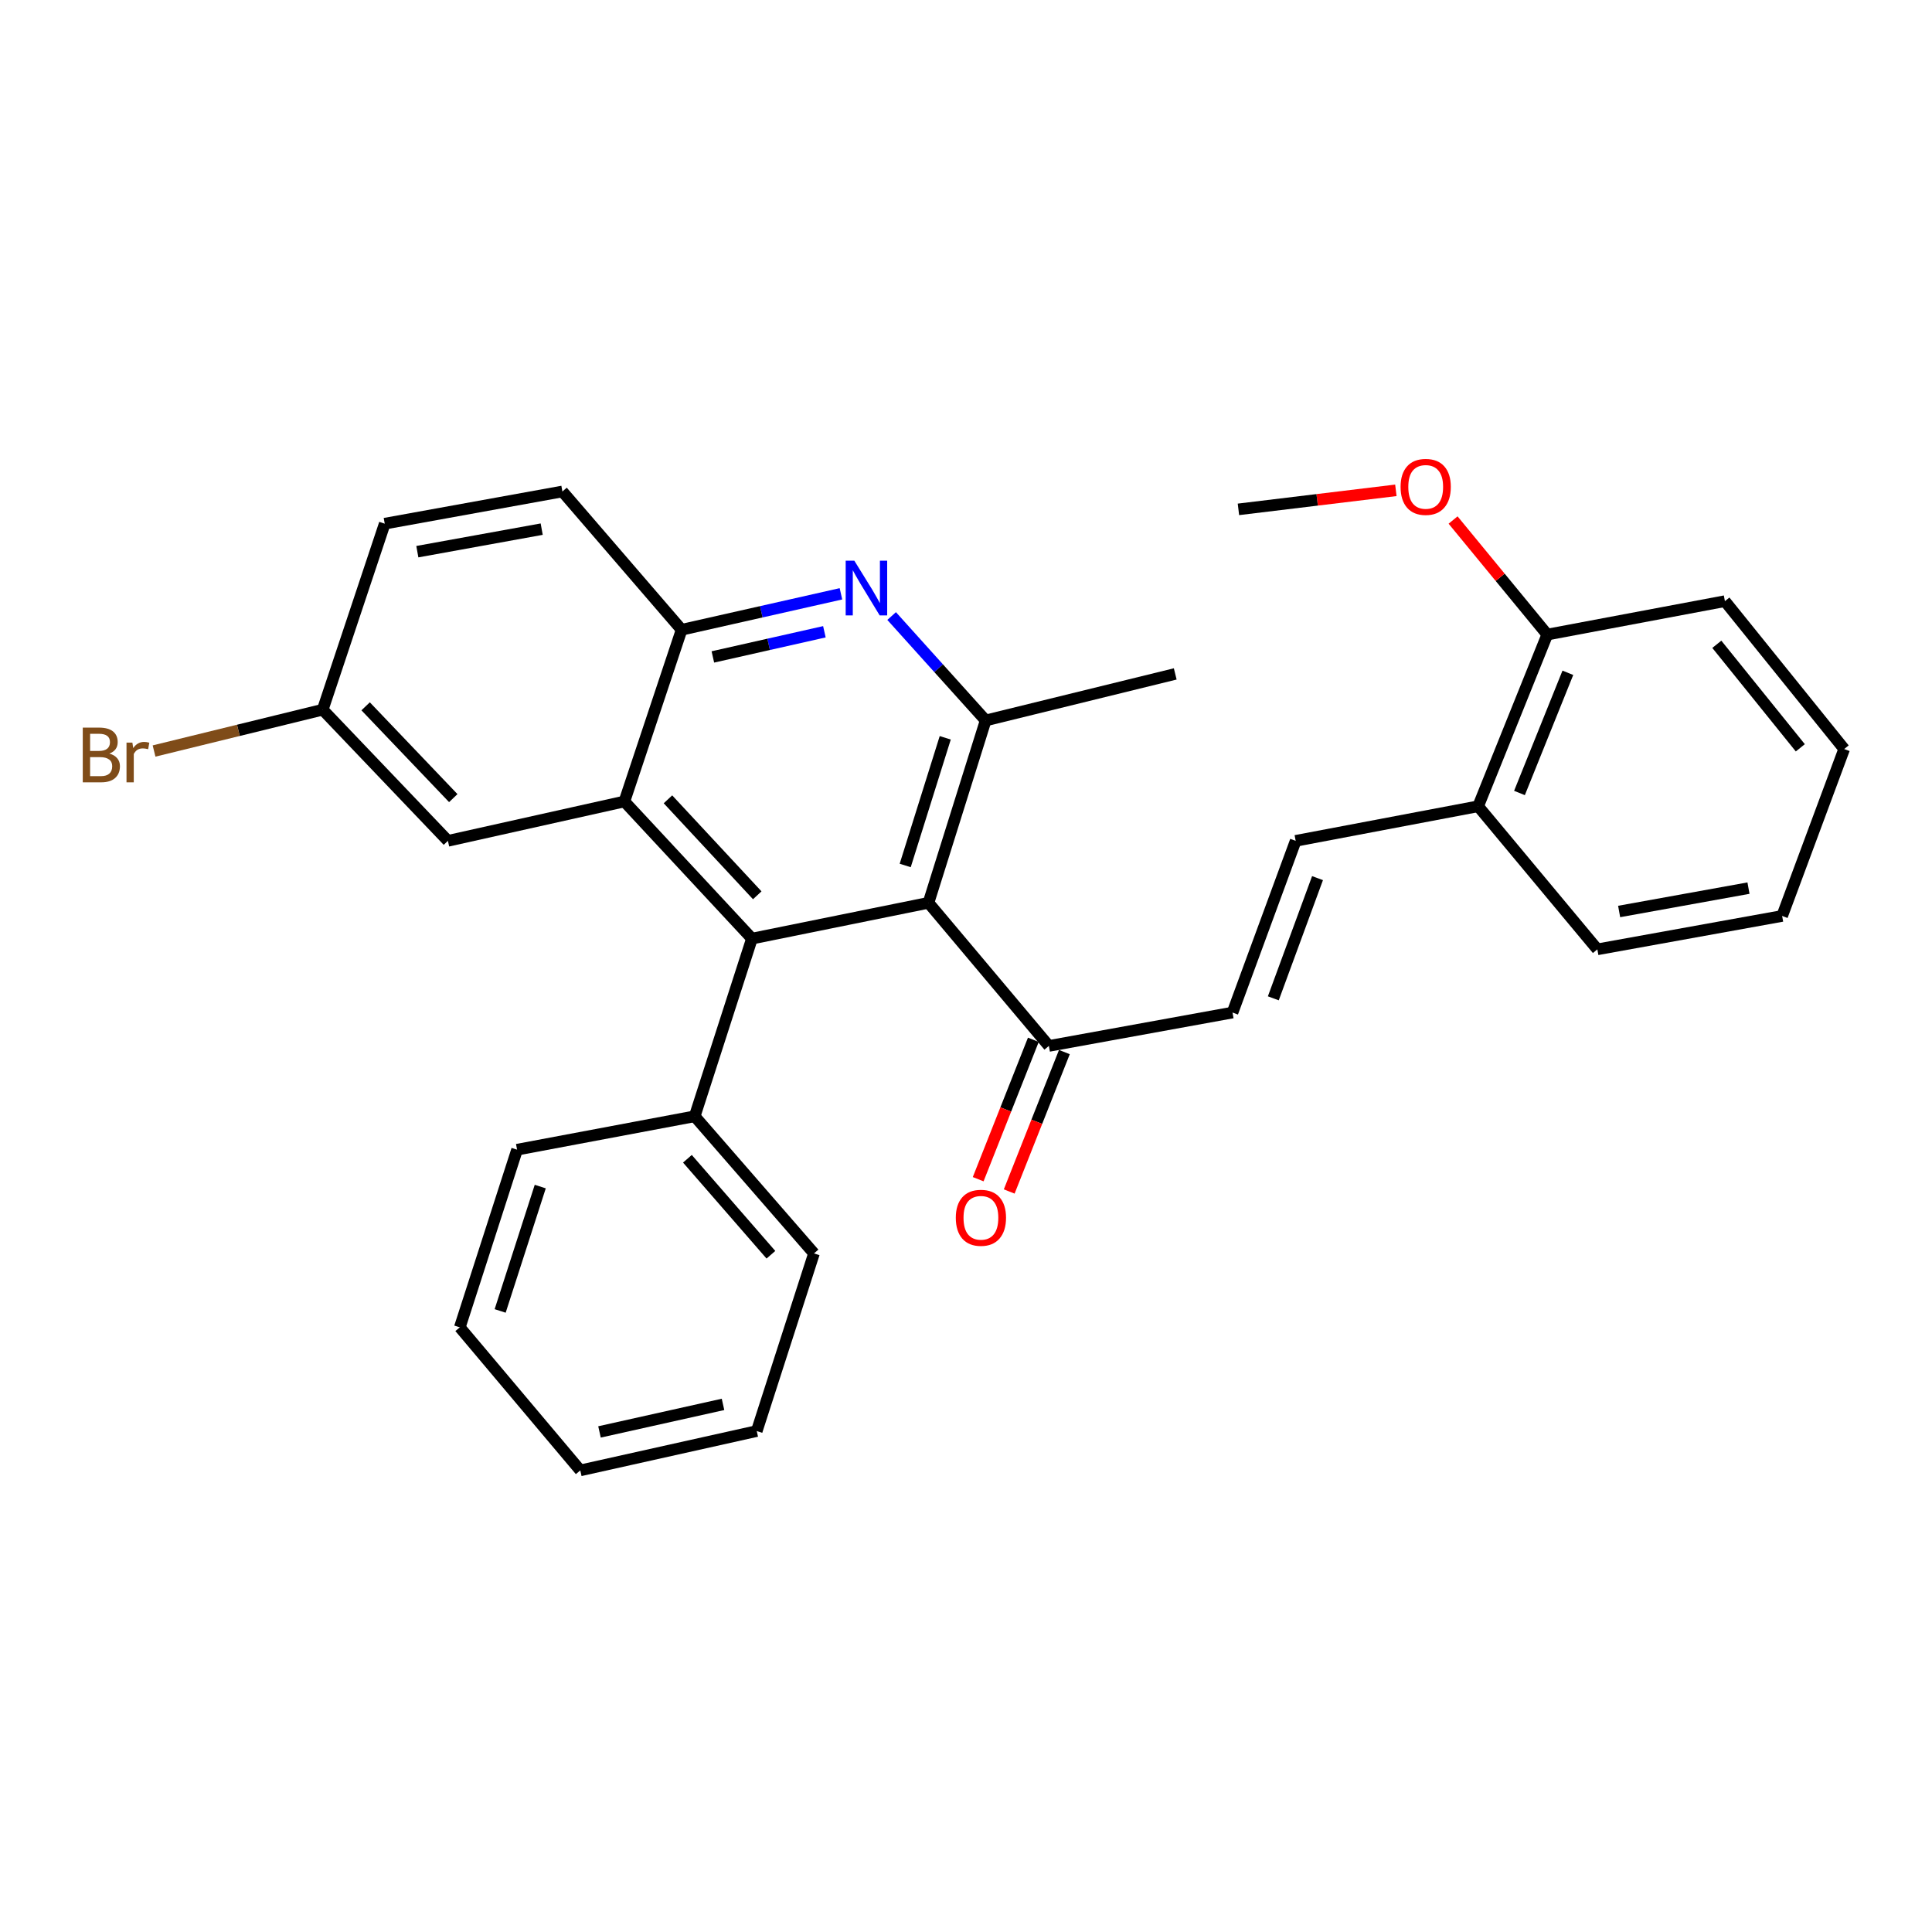 <?xml version='1.0' encoding='iso-8859-1'?>
<svg version='1.1' baseProfile='full'
              xmlns='http://www.w3.org/2000/svg'
                      xmlns:rdkit='http://www.rdkit.org/xml'
                      xmlns:xlink='http://www.w3.org/1999/xlink'
                  xml:space='preserve'
width='1000px' height='1000px' viewBox='0 0 1000 1000'>
<!-- END OF HEADER -->
<rect style='opacity:1.0;fill:#FFFFFF;stroke:none' width='1000' height='1000' x='0' y='0'> </rect>
<path class='bond-0' d='M 389.206,485.82 L 480.579,467.296' style='fill:none;fill-rule:evenodd;stroke:#000000;stroke-width:6px;stroke-linecap:butt;stroke-linejoin:miter;stroke-opacity:1' />
<path class='bond-1' d='M 389.206,485.82 L 323.182,414.843' style='fill:none;fill-rule:evenodd;stroke:#000000;stroke-width:6px;stroke-linecap:butt;stroke-linejoin:miter;stroke-opacity:1' />
<path class='bond-1' d='M 391.952,463.407 L 345.735,413.723' style='fill:none;fill-rule:evenodd;stroke:#000000;stroke-width:6px;stroke-linecap:butt;stroke-linejoin:miter;stroke-opacity:1' />
<path class='bond-9' d='M 389.206,485.82 L 359.577,577.788' style='fill:none;fill-rule:evenodd;stroke:#000000;stroke-width:6px;stroke-linecap:butt;stroke-linejoin:miter;stroke-opacity:1' />
<path class='bond-3' d='M 480.579,467.296 L 510.179,372.9' style='fill:none;fill-rule:evenodd;stroke:#000000;stroke-width:6px;stroke-linecap:butt;stroke-linejoin:miter;stroke-opacity:1' />
<path class='bond-3' d='M 468.534,447.968 L 489.254,381.89' style='fill:none;fill-rule:evenodd;stroke:#000000;stroke-width:6px;stroke-linecap:butt;stroke-linejoin:miter;stroke-opacity:1' />
<path class='bond-5' d='M 480.579,467.296 L 542.889,541.373' style='fill:none;fill-rule:evenodd;stroke:#000000;stroke-width:6px;stroke-linecap:butt;stroke-linejoin:miter;stroke-opacity:1' />
<path class='bond-4' d='M 323.182,414.843 L 352.801,325.966' style='fill:none;fill-rule:evenodd;stroke:#000000;stroke-width:6px;stroke-linecap:butt;stroke-linejoin:miter;stroke-opacity:1' />
<path class='bond-8' d='M 323.182,414.843 L 231.838,435.22' style='fill:none;fill-rule:evenodd;stroke:#000000;stroke-width:6px;stroke-linecap:butt;stroke-linejoin:miter;stroke-opacity:1' />
<path class='bond-2' d='M 435.272,307.357 L 394.037,316.662' style='fill:none;fill-rule:evenodd;stroke:#0000FF;stroke-width:6px;stroke-linecap:butt;stroke-linejoin:miter;stroke-opacity:1' />
<path class='bond-2' d='M 394.037,316.662 L 352.801,325.966' style='fill:none;fill-rule:evenodd;stroke:#000000;stroke-width:6px;stroke-linecap:butt;stroke-linejoin:miter;stroke-opacity:1' />
<path class='bond-2' d='M 426.704,327.001 L 397.84,333.514' style='fill:none;fill-rule:evenodd;stroke:#0000FF;stroke-width:6px;stroke-linecap:butt;stroke-linejoin:miter;stroke-opacity:1' />
<path class='bond-2' d='M 397.84,333.514 L 368.975,340.028' style='fill:none;fill-rule:evenodd;stroke:#000000;stroke-width:6px;stroke-linecap:butt;stroke-linejoin:miter;stroke-opacity:1' />
<path class='bond-29' d='M 461.51,318.864 L 485.844,345.882' style='fill:none;fill-rule:evenodd;stroke:#0000FF;stroke-width:6px;stroke-linecap:butt;stroke-linejoin:miter;stroke-opacity:1' />
<path class='bond-29' d='M 485.844,345.882 L 510.179,372.9' style='fill:none;fill-rule:evenodd;stroke:#000000;stroke-width:6px;stroke-linecap:butt;stroke-linejoin:miter;stroke-opacity:1' />
<path class='bond-17' d='M 510.179,372.9 L 608.299,348.819' style='fill:none;fill-rule:evenodd;stroke:#000000;stroke-width:6px;stroke-linecap:butt;stroke-linejoin:miter;stroke-opacity:1' />
<path class='bond-11' d='M 352.801,325.966 L 291.096,254.385' style='fill:none;fill-rule:evenodd;stroke:#000000;stroke-width:6px;stroke-linecap:butt;stroke-linejoin:miter;stroke-opacity:1' />
<path class='bond-6' d='M 542.889,541.373 L 637.947,524.097' style='fill:none;fill-rule:evenodd;stroke:#000000;stroke-width:6px;stroke-linecap:butt;stroke-linejoin:miter;stroke-opacity:1' />
<path class='bond-12' d='M 534.857,538.195 L 520.579,574.274' style='fill:none;fill-rule:evenodd;stroke:#000000;stroke-width:6px;stroke-linecap:butt;stroke-linejoin:miter;stroke-opacity:1' />
<path class='bond-12' d='M 520.579,574.274 L 506.302,610.353' style='fill:none;fill-rule:evenodd;stroke:#FF0000;stroke-width:6px;stroke-linecap:butt;stroke-linejoin:miter;stroke-opacity:1' />
<path class='bond-12' d='M 550.921,544.552 L 536.644,580.631' style='fill:none;fill-rule:evenodd;stroke:#000000;stroke-width:6px;stroke-linecap:butt;stroke-linejoin:miter;stroke-opacity:1' />
<path class='bond-12' d='M 536.644,580.631 L 522.366,616.71' style='fill:none;fill-rule:evenodd;stroke:#FF0000;stroke-width:6px;stroke-linecap:butt;stroke-linejoin:miter;stroke-opacity:1' />
<path class='bond-7' d='M 637.947,524.097 L 670.638,435.22' style='fill:none;fill-rule:evenodd;stroke:#000000;stroke-width:6px;stroke-linecap:butt;stroke-linejoin:miter;stroke-opacity:1' />
<path class='bond-7' d='M 659.065,516.729 L 681.948,454.515' style='fill:none;fill-rule:evenodd;stroke:#000000;stroke-width:6px;stroke-linecap:butt;stroke-linejoin:miter;stroke-opacity:1' />
<path class='bond-10' d='M 670.638,435.22 L 765.082,417.329' style='fill:none;fill-rule:evenodd;stroke:#000000;stroke-width:6px;stroke-linecap:butt;stroke-linejoin:miter;stroke-opacity:1' />
<path class='bond-14' d='M 231.838,435.22 L 167.033,367.334' style='fill:none;fill-rule:evenodd;stroke:#000000;stroke-width:6px;stroke-linecap:butt;stroke-linejoin:miter;stroke-opacity:1' />
<path class='bond-14' d='M 234.614,413.108 L 189.25,365.587' style='fill:none;fill-rule:evenodd;stroke:#000000;stroke-width:6px;stroke-linecap:butt;stroke-linejoin:miter;stroke-opacity:1' />
<path class='bond-19' d='M 359.577,577.788 L 421.321,648.765' style='fill:none;fill-rule:evenodd;stroke:#000000;stroke-width:6px;stroke-linecap:butt;stroke-linejoin:miter;stroke-opacity:1' />
<path class='bond-19' d='M 355.804,599.773 L 399.025,649.457' style='fill:none;fill-rule:evenodd;stroke:#000000;stroke-width:6px;stroke-linecap:butt;stroke-linejoin:miter;stroke-opacity:1' />
<path class='bond-20' d='M 359.577,577.788 L 267.639,595.074' style='fill:none;fill-rule:evenodd;stroke:#000000;stroke-width:6px;stroke-linecap:butt;stroke-linejoin:miter;stroke-opacity:1' />
<path class='bond-13' d='M 765.082,417.329 L 800.863,328.452' style='fill:none;fill-rule:evenodd;stroke:#000000;stroke-width:6px;stroke-linecap:butt;stroke-linejoin:miter;stroke-opacity:1' />
<path class='bond-13' d='M 786.475,410.45 L 811.522,348.236' style='fill:none;fill-rule:evenodd;stroke:#000000;stroke-width:6px;stroke-linecap:butt;stroke-linejoin:miter;stroke-opacity:1' />
<path class='bond-21' d='M 765.082,417.329 L 826.787,491.378' style='fill:none;fill-rule:evenodd;stroke:#000000;stroke-width:6px;stroke-linecap:butt;stroke-linejoin:miter;stroke-opacity:1' />
<path class='bond-31' d='M 291.096,254.385 L 199.138,271.047' style='fill:none;fill-rule:evenodd;stroke:#000000;stroke-width:6px;stroke-linecap:butt;stroke-linejoin:miter;stroke-opacity:1' />
<path class='bond-31' d='M 280.382,273.884 L 216.012,285.547' style='fill:none;fill-rule:evenodd;stroke:#000000;stroke-width:6px;stroke-linecap:butt;stroke-linejoin:miter;stroke-opacity:1' />
<path class='bond-18' d='M 800.863,328.452 L 776.487,298.808' style='fill:none;fill-rule:evenodd;stroke:#000000;stroke-width:6px;stroke-linecap:butt;stroke-linejoin:miter;stroke-opacity:1' />
<path class='bond-18' d='M 776.487,298.808 L 752.112,269.164' style='fill:none;fill-rule:evenodd;stroke:#FF0000;stroke-width:6px;stroke-linecap:butt;stroke-linejoin:miter;stroke-opacity:1' />
<path class='bond-22' d='M 800.863,328.452 L 892.811,311.157' style='fill:none;fill-rule:evenodd;stroke:#000000;stroke-width:6px;stroke-linecap:butt;stroke-linejoin:miter;stroke-opacity:1' />
<path class='bond-15' d='M 167.033,367.334 L 199.138,271.047' style='fill:none;fill-rule:evenodd;stroke:#000000;stroke-width:6px;stroke-linecap:butt;stroke-linejoin:miter;stroke-opacity:1' />
<path class='bond-16' d='M 167.033,367.334 L 123.387,378.028' style='fill:none;fill-rule:evenodd;stroke:#000000;stroke-width:6px;stroke-linecap:butt;stroke-linejoin:miter;stroke-opacity:1' />
<path class='bond-16' d='M 123.387,378.028 L 79.742,388.723' style='fill:none;fill-rule:evenodd;stroke:#7F4C19;stroke-width:6px;stroke-linecap:butt;stroke-linejoin:miter;stroke-opacity:1' />
<path class='bond-23' d='M 722.498,253.794 L 681.753,258.721' style='fill:none;fill-rule:evenodd;stroke:#FF0000;stroke-width:6px;stroke-linecap:butt;stroke-linejoin:miter;stroke-opacity:1' />
<path class='bond-23' d='M 681.753,258.721 L 641.009,263.647' style='fill:none;fill-rule:evenodd;stroke:#000000;stroke-width:6px;stroke-linecap:butt;stroke-linejoin:miter;stroke-opacity:1' />
<path class='bond-26' d='M 421.321,648.765 L 391.692,740.713' style='fill:none;fill-rule:evenodd;stroke:#000000;stroke-width:6px;stroke-linecap:butt;stroke-linejoin:miter;stroke-opacity:1' />
<path class='bond-25' d='M 267.639,595.074 L 237.99,687.032' style='fill:none;fill-rule:evenodd;stroke:#000000;stroke-width:6px;stroke-linecap:butt;stroke-linejoin:miter;stroke-opacity:1' />
<path class='bond-25' d='M 279.634,614.169 L 258.881,678.54' style='fill:none;fill-rule:evenodd;stroke:#000000;stroke-width:6px;stroke-linecap:butt;stroke-linejoin:miter;stroke-opacity:1' />
<path class='bond-27' d='M 826.787,491.378 L 922.431,474.101' style='fill:none;fill-rule:evenodd;stroke:#000000;stroke-width:6px;stroke-linecap:butt;stroke-linejoin:miter;stroke-opacity:1' />
<path class='bond-27' d='M 838.063,471.785 L 905.013,459.691' style='fill:none;fill-rule:evenodd;stroke:#000000;stroke-width:6px;stroke-linecap:butt;stroke-linejoin:miter;stroke-opacity:1' />
<path class='bond-32' d='M 892.811,311.157 L 954.545,387.7' style='fill:none;fill-rule:evenodd;stroke:#000000;stroke-width:6px;stroke-linecap:butt;stroke-linejoin:miter;stroke-opacity:1' />
<path class='bond-32' d='M 888.624,333.484 L 931.838,387.065' style='fill:none;fill-rule:evenodd;stroke:#000000;stroke-width:6px;stroke-linecap:butt;stroke-linejoin:miter;stroke-opacity:1' />
<path class='bond-24' d='M 954.545,387.7 L 922.431,474.101' style='fill:none;fill-rule:evenodd;stroke:#000000;stroke-width:6px;stroke-linecap:butt;stroke-linejoin:miter;stroke-opacity:1' />
<path class='bond-28' d='M 237.99,687.032 L 300.358,761.08' style='fill:none;fill-rule:evenodd;stroke:#000000;stroke-width:6px;stroke-linecap:butt;stroke-linejoin:miter;stroke-opacity:1' />
<path class='bond-30' d='M 391.692,740.713 L 300.358,761.08' style='fill:none;fill-rule:evenodd;stroke:#000000;stroke-width:6px;stroke-linecap:butt;stroke-linejoin:miter;stroke-opacity:1' />
<path class='bond-30' d='M 374.232,726.906 L 310.298,741.163' style='fill:none;fill-rule:evenodd;stroke:#000000;stroke-width:6px;stroke-linecap:butt;stroke-linejoin:miter;stroke-opacity:1' />
<path  class='atom-3' d='M 442.204 290.22
L 451.484 305.22
Q 452.404 306.7, 453.884 309.38
Q 455.364 312.06, 455.444 312.22
L 455.444 290.22
L 459.204 290.22
L 459.204 318.54
L 455.324 318.54
L 445.364 302.14
Q 444.204 300.22, 442.964 298.02
Q 441.764 295.82, 441.404 295.14
L 441.404 318.54
L 437.724 318.54
L 437.724 290.22
L 442.204 290.22
' fill='#0000FF'/>
<path  class='atom-13' d='M 494.722 630.321
Q 494.722 623.521, 498.082 619.721
Q 501.442 615.921, 507.722 615.921
Q 514.002 615.921, 517.362 619.721
Q 520.722 623.521, 520.722 630.321
Q 520.722 637.201, 517.322 641.121
Q 513.922 645.001, 507.722 645.001
Q 501.482 645.001, 498.082 641.121
Q 494.722 637.241, 494.722 630.321
M 507.722 641.801
Q 512.042 641.801, 514.362 638.921
Q 516.722 636.001, 516.722 630.321
Q 516.722 624.761, 514.362 621.961
Q 512.042 619.121, 507.722 619.121
Q 503.402 619.121, 501.042 621.921
Q 498.722 624.721, 498.722 630.321
Q 498.722 636.041, 501.042 638.921
Q 503.402 641.801, 507.722 641.801
' fill='#FF0000'/>
<path  class='atom-17' d='M 56.599 390.052
Q 59.319 390.812, 60.679 392.492
Q 62.08 394.132, 62.08 396.572
Q 62.08 400.492, 59.559 402.732
Q 57.08 404.932, 52.359 404.932
L 42.84 404.932
L 42.84 376.612
L 51.2 376.612
Q 56.039 376.612, 58.48 378.572
Q 60.919 380.532, 60.919 384.132
Q 60.919 388.412, 56.599 390.052
M 46.639 379.812
L 46.639 388.692
L 51.2 388.692
Q 53.999 388.692, 55.44 387.572
Q 56.919 386.412, 56.919 384.132
Q 56.919 379.812, 51.2 379.812
L 46.639 379.812
M 52.359 401.732
Q 55.12 401.732, 56.599 400.412
Q 58.08 399.092, 58.08 396.572
Q 58.08 394.252, 56.44 393.092
Q 54.84 391.892, 51.76 391.892
L 46.639 391.892
L 46.639 401.732
L 52.359 401.732
' fill='#7F4C19'/>
<path  class='atom-17' d='M 68.519 384.372
L 68.96 387.212
Q 71.12 384.012, 74.639 384.012
Q 75.76 384.012, 77.279 384.412
L 76.68 387.772
Q 74.96 387.372, 73.999 387.372
Q 72.32 387.372, 71.2 388.052
Q 70.12 388.692, 69.24 390.252
L 69.24 404.932
L 65.48 404.932
L 65.48 384.372
L 68.519 384.372
' fill='#7F4C19'/>
<path  class='atom-19' d='M 724.939 252.008
Q 724.939 245.208, 728.299 241.408
Q 731.659 237.608, 737.939 237.608
Q 744.219 237.608, 747.579 241.408
Q 750.939 245.208, 750.939 252.008
Q 750.939 258.888, 747.539 262.808
Q 744.139 266.688, 737.939 266.688
Q 731.699 266.688, 728.299 262.808
Q 724.939 258.928, 724.939 252.008
M 737.939 263.488
Q 742.259 263.488, 744.579 260.608
Q 746.939 257.688, 746.939 252.008
Q 746.939 246.448, 744.579 243.648
Q 742.259 240.808, 737.939 240.808
Q 733.619 240.808, 731.259 243.608
Q 728.939 246.408, 728.939 252.008
Q 728.939 257.728, 731.259 260.608
Q 733.619 263.488, 737.939 263.488
' fill='#FF0000'/>
</svg>
